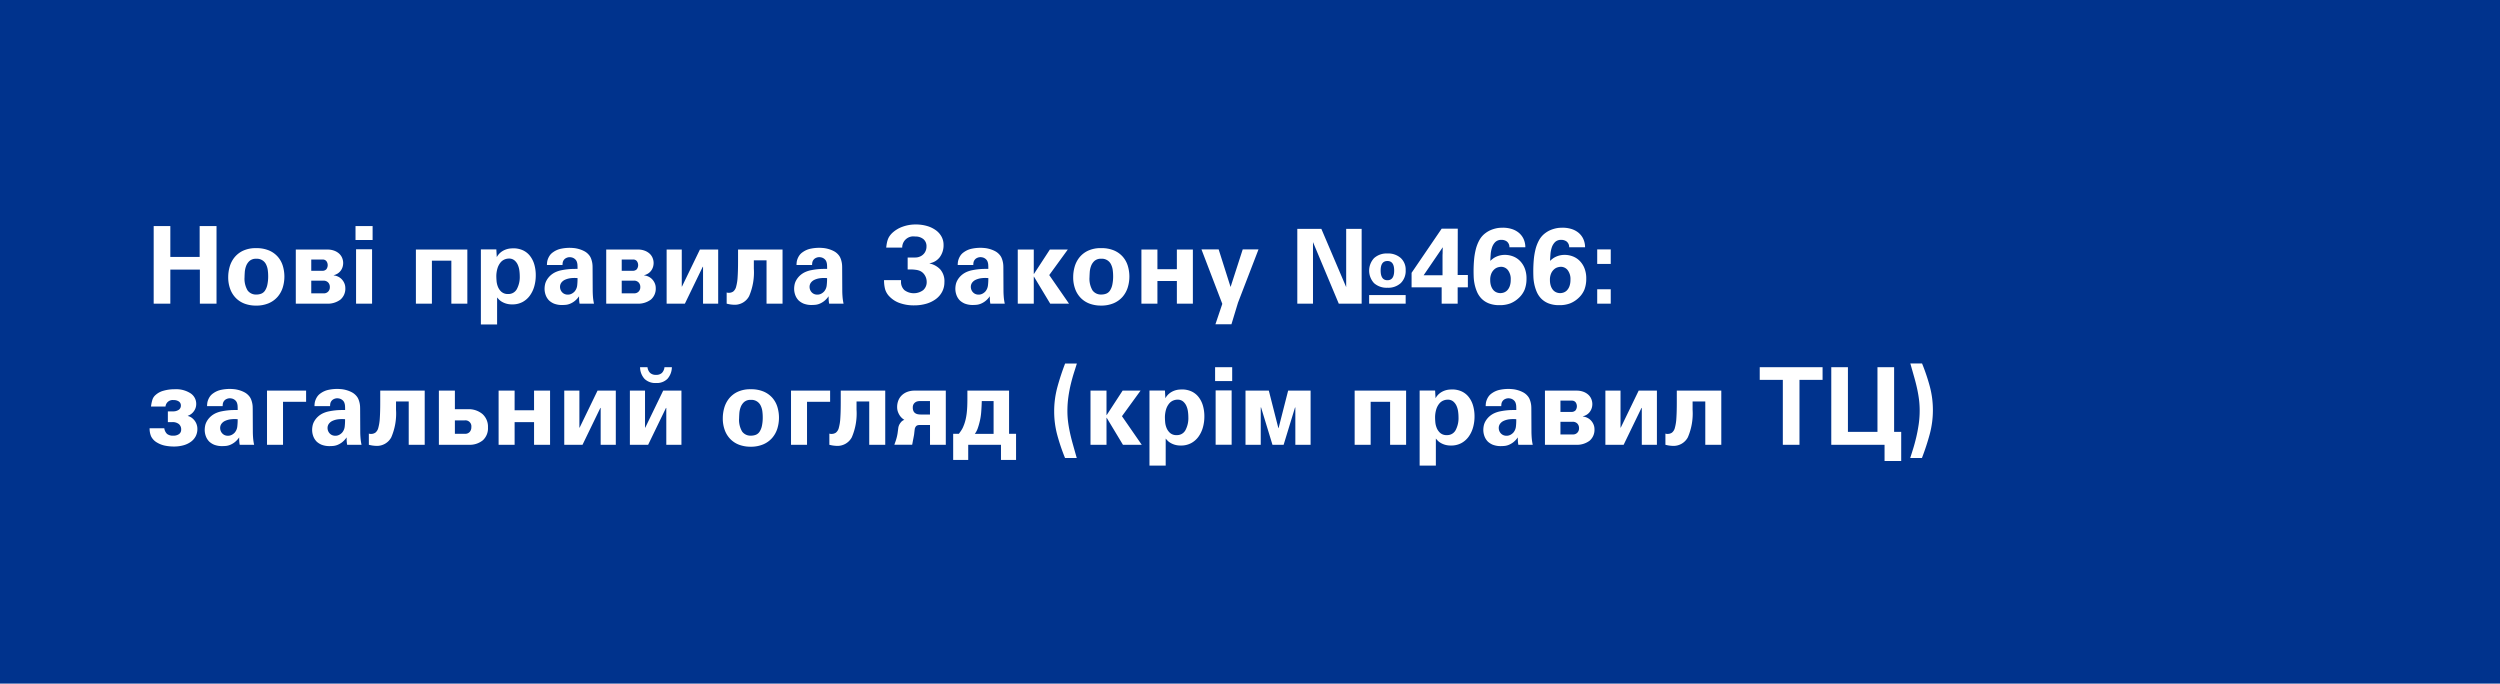 <svg id="Вебинар_-1" data-name="Вебинар -1" xmlns="http://www.w3.org/2000/svg" width="512" height="140" viewBox="0 0 512 140">
  <defs>
    <style>
      .cls-1 {
        fill: #00338d;
      }

      .cls-2 {
        fill: #fff;
        fill-rule: evenodd;
      }
    </style>
  </defs>
  <rect class="cls-1" x="-9" y="-9" width="527" height="155"/>
  <path id="Нові_правила_Закону_466:_загальний_огляд_крім_правил_ТЦ_" data-name="Нові правила Закону №466:  загальний огляд (крім правил ТЦ)" class="cls-2" d="M31.474,62.187h3.41V55.213h6.05v6.974h3.41V46.3H40.89v6.314H34.884V46.3h-3.41V62.187Zm15.708-2.9a5.138,5.138,0,0,0,1.21,1.837,4.938,4.938,0,0,0,1.8,1.1,6.661,6.661,0,0,0,2.222.363,6.473,6.473,0,0,0,2.618-.484,5.05,5.05,0,0,0,1.815-1.309,5.328,5.328,0,0,0,1.056-1.9,7.6,7.6,0,0,0,.011-4.466,5.089,5.089,0,0,0-1.034-1.859,4.985,4.985,0,0,0-1.793-1.276,6.521,6.521,0,0,0-2.607-.473,6.124,6.124,0,0,0-2.75.55,4.987,4.987,0,0,0-1.76,1.408,5.45,5.45,0,0,0-.946,1.9,7.766,7.766,0,0,0-.286,2.057A6.833,6.833,0,0,0,47.182,59.283Zm2.948-3.542a4.525,4.525,0,0,1,.264-1.243,2.675,2.675,0,0,1,.7-1.056,1.959,1.959,0,0,1,1.386-.451,2.065,2.065,0,0,1,2.035,1.21,3.7,3.7,0,0,1,.33,1.144,9.449,9.449,0,0,1,.077,1.166,8.077,8.077,0,0,1-.176,1.837,3.454,3.454,0,0,1-.484,1.177,1.655,1.655,0,0,1-.759.616,2.667,2.667,0,0,1-.979.176A2.112,2.112,0,0,1,50.7,59.47a4.687,4.687,0,0,1-.616-2.717Q50.086,56.38,50.13,55.741Zm18.216,0.616a2.694,2.694,0,0,0,.869-0.385,2.372,2.372,0,0,0,.605-0.6,2.524,2.524,0,0,0,.352-0.737,2.834,2.834,0,0,0,.11-0.781,2.689,2.689,0,0,0-.209-1.034,2.462,2.462,0,0,0-.616-0.88,3.128,3.128,0,0,0-1.012-.605,3.9,3.9,0,0,0-1.4-.231H60.58V62.187h6.292a4.32,4.32,0,0,0,2.86-.836,2.937,2.937,0,0,0,.99-2.376,2.424,2.424,0,0,0-.187-0.935,2.772,2.772,0,0,0-.506-0.8,2.615,2.615,0,0,0-1.683-.836V56.357Zm-4.6-.9v-2.31H66.08a0.95,0.95,0,0,1,.759.319,1.4,1.4,0,0,1-.011,1.683,1.115,1.115,0,0,1-.858.308H63.748Zm0,4.62v-2.6h2.486a1.286,1.286,0,0,1,.968.363,1.317,1.317,0,0,1,.352.957,1.25,1.25,0,0,1-.352.924,1.194,1.194,0,0,1-.88.352H63.748Zm9.064-10.934h3.5V46.3h-3.5v2.838Zm0.11,13.046H76.2V51.055H72.922V62.187Zm22.792,0V51.1H85.176V62.187h3.278v-8.8h3.982v8.8h3.278Zm2.772-11.11V66.455h3.322V60.911q0.109,0.132.329,0.374a2.879,2.879,0,0,0,.582.473,3.966,3.966,0,0,0,.9.407,4.152,4.152,0,0,0,1.284.176,4.38,4.38,0,0,0,2.106-.484,4.447,4.447,0,0,0,1.5-1.309,5.979,5.979,0,0,0,.91-1.892,8.1,8.1,0,0,0,.307-2.255,7.732,7.732,0,0,0-.318-2.3,5.148,5.148,0,0,0-.91-1.749,3.925,3.925,0,0,0-1.448-1.111,4.661,4.661,0,0,0-1.931-.385c-0.131,0-.333.011-0.6,0.033a3.851,3.851,0,0,0-.9.2,3.613,3.613,0,0,0-1,.539,3.263,3.263,0,0,0-.878,1.034l-0.088-1.584H98.486Zm4.2,8.679a2.811,2.811,0,0,1-.715-1.045,4.1,4.1,0,0,1-.275-1.166q-0.043-.572-0.044-0.814a5.72,5.72,0,0,1,.253-1.848,3.5,3.5,0,0,1,.627-1.155,2.136,2.136,0,0,1,.825-0.605,2.341,2.341,0,0,1,.847-0.176,1.739,1.739,0,0,1,1.166.374,2.524,2.524,0,0,1,.682.924,4.135,4.135,0,0,1,.319,1.177,9.1,9.1,0,0,1,.077,1.111,5.224,5.224,0,0,1-.594,2.662,1.936,1.936,0,0,1-1.782,1.012A1.959,1.959,0,0,1,102.687,59.756Zm18.964,2.431a10.509,10.509,0,0,1-.209-1.408q-0.054-.7-0.055-1.408l-0.022-4.466c0-.132,0-0.3-0.011-0.517a4.281,4.281,0,0,0-.088-0.7,4.639,4.639,0,0,0-.231-0.781,2.447,2.447,0,0,0-.44-0.726,3.14,3.14,0,0,0-.957-0.759,5.888,5.888,0,0,0-1.089-.429,5.786,5.786,0,0,0-1.056-.2q-0.505-.044-0.858-0.044a8.884,8.884,0,0,0-1.694.176,4.26,4.26,0,0,0-1.672.726,2.6,2.6,0,0,0-.682.671,3.435,3.435,0,0,0-.374.726,2.873,2.873,0,0,0-.165.682,5.384,5.384,0,0,0-.033.539h3.19a3.529,3.529,0,0,1,.033-0.451,1.3,1.3,0,0,1,.759-1,1.6,1.6,0,0,1,.682-0.154,2.2,2.2,0,0,1,.319.033,1.523,1.523,0,0,1,.418.132,1.579,1.579,0,0,1,.407.286,1.26,1.26,0,0,1,.308.473,2.268,2.268,0,0,1,.132.616q0.023,0.308.022,0.858-0.4,0-.946.011t-1.144.077q-0.594.066-1.2,0.187a5.509,5.509,0,0,0-1.111.341,4.19,4.19,0,0,0-1.232.814,4.035,4.035,0,0,0-.715.935,3.094,3.094,0,0,0-.33.924,4.77,4.77,0,0,0-.077.781,3.786,3.786,0,0,0,.231,1.3,3.1,3.1,0,0,0,.737,1.144,3.64,3.64,0,0,0,.946.594,4.52,4.52,0,0,0,1.826.286q0.221,0,.605-0.033a3.116,3.116,0,0,0,.825-0.2,3.953,3.953,0,0,0,.935-0.528,4.33,4.33,0,0,0,.957-1.023q0,0.242.011,0.627a6.538,6.538,0,0,0,.1.891h2.948ZM118.2,58.524a2.279,2.279,0,0,1-.528,1.177,2.176,2.176,0,0,1-.594.451,1.656,1.656,0,0,1-.792.187,1.578,1.578,0,0,1-.693-0.143,1.5,1.5,0,0,1-.5-0.374,1.61,1.61,0,0,1-.3-0.506,1.644,1.644,0,0,1-.1-0.561,1.451,1.451,0,0,1,.264-0.858,1.888,1.888,0,0,1,.748-0.6,3.824,3.824,0,0,1,1.133-.319,6.665,6.665,0,0,1,1.441-.022A11.889,11.889,0,0,1,118.2,58.524Zm13.728-2.167a2.687,2.687,0,0,0,.869-0.385,2.362,2.362,0,0,0,.6-0.6,2.489,2.489,0,0,0,.352-0.737,2.8,2.8,0,0,0,.11-0.781,2.674,2.674,0,0,0-.209-1.034,2.445,2.445,0,0,0-.616-0.88,3.113,3.113,0,0,0-1.012-.605,3.9,3.9,0,0,0-1.4-.231h-6.468V62.187h6.292a4.319,4.319,0,0,0,2.86-.836,2.937,2.937,0,0,0,.99-2.376,2.413,2.413,0,0,0-.187-0.935,2.742,2.742,0,0,0-.506-0.8,2.544,2.544,0,0,0-.759-0.572,2.572,2.572,0,0,0-.924-0.264V56.357Zm-4.6-.9v-2.31h2.332a0.949,0.949,0,0,1,.759.319,1.4,1.4,0,0,1-.011,1.683,1.113,1.113,0,0,1-.858.308h-2.222Zm0,4.62v-2.6h2.486a1.284,1.284,0,0,1,.968.363,1.315,1.315,0,0,1,.352.957,1.248,1.248,0,0,1-.352.924,1.192,1.192,0,0,1-.88.352h-2.574Zm19.756,2.112V51.1h-3.74l-3.674,7.59h-0.044V51.1h-3.1V62.187h3.74l3.652-7.546h0.066v7.546h3.1ZM160.261,51.1h-9.108v2.42q0,1.98-.088,3.234a9.165,9.165,0,0,1-.308,1.969,1.812,1.812,0,0,1-.594.979,1.561,1.561,0,0,1-.924.264,1.084,1.084,0,0,1-.418-0.066v2.288l0.088,0.022a6.433,6.433,0,0,0,1.364.2,3.318,3.318,0,0,0,3.146-1.76,12.339,12.339,0,0,0,.968-5.654V53.321h2.6v8.866h3.278V51.1Zm12.5,11.088a10.2,10.2,0,0,1-.209-1.408q-0.055-.7-0.055-1.408l-0.022-4.466c0-.132,0-0.3-0.011-0.517a4.508,4.508,0,0,0-.088-0.7,4.832,4.832,0,0,0-.231-0.781,2.489,2.489,0,0,0-.44-0.726,3.164,3.164,0,0,0-.957-0.759,5.943,5.943,0,0,0-1.089-.429,5.818,5.818,0,0,0-1.056-.2q-0.507-.044-0.858-0.044a8.876,8.876,0,0,0-1.694.176,4.247,4.247,0,0,0-1.672.726,2.573,2.573,0,0,0-.682.671,3.389,3.389,0,0,0-.374.726,2.873,2.873,0,0,0-.165.682,5.384,5.384,0,0,0-.033.539h3.19a3.529,3.529,0,0,1,.033-0.451,1.3,1.3,0,0,1,.759-1,1.6,1.6,0,0,1,.682-0.154,2.231,2.231,0,0,1,.319.033,1.544,1.544,0,0,1,.418.132,1.6,1.6,0,0,1,.407.286,1.272,1.272,0,0,1,.308.473,2.345,2.345,0,0,1,.132.616c0.014,0.206.022,0.492,0.022,0.858-0.264,0-.58,0-0.946.011s-0.748.033-1.144,0.077-0.8.107-1.2,0.187a5.47,5.47,0,0,0-1.111.341,4.176,4.176,0,0,0-1.232.814,4.007,4.007,0,0,0-.715.935,3.04,3.04,0,0,0-.33.924,4.662,4.662,0,0,0-.077.781,3.786,3.786,0,0,0,.231,1.3,3.086,3.086,0,0,0,.737,1.144,3.623,3.623,0,0,0,.946.594,4.513,4.513,0,0,0,1.826.286q0.219,0,.6-0.033a3.135,3.135,0,0,0,.825-0.2,3.973,3.973,0,0,0,.935-0.528,4.33,4.33,0,0,0,.957-1.023c0,0.161,0,.37.011,0.627a6.235,6.235,0,0,0,.1.891h2.948ZM169.3,58.524a2.3,2.3,0,0,1-.528,1.177,2.207,2.207,0,0,1-.594.451,1.662,1.662,0,0,1-.792.187A1.578,1.578,0,0,1,166.7,60.2a1.5,1.5,0,0,1-.5-0.374,1.61,1.61,0,0,1-.3-0.506,1.644,1.644,0,0,1-.1-0.561,1.451,1.451,0,0,1,.264-0.858,1.881,1.881,0,0,1,.748-0.6,3.807,3.807,0,0,1,1.133-.319,6.663,6.663,0,0,1,1.441-.022A12.062,12.062,0,0,1,169.3,58.524Zm16.588-5.775v2.442h0.924a6.436,6.436,0,0,1,.726.066,3.153,3.153,0,0,1,.814.2,2.206,2.206,0,0,1,1.034.891,2.525,2.525,0,0,1,.4,1.375,2.161,2.161,0,0,1-.715,1.694,3.223,3.223,0,0,1-3.85,0,2.273,2.273,0,0,1-.693-1.76V57.369h-3.476a7.176,7.176,0,0,0,.22,1.87,3.594,3.594,0,0,0,.99,1.584,5.28,5.28,0,0,0,2.068,1.265,8.546,8.546,0,0,0,2.86.451,8.841,8.841,0,0,0,2.53-.341,6.1,6.1,0,0,0,1.969-.968,4.4,4.4,0,0,0,1.276-1.507,4.19,4.19,0,0,0,.451-1.936,3.657,3.657,0,0,0-.858-2.618,4.267,4.267,0,0,0-2.178-1.21V53.915a3.267,3.267,0,0,0,2.09-1.254,4.059,4.059,0,0,0,.77-2.53,3.457,3.457,0,0,0-.418-1.672,3.956,3.956,0,0,0-1.177-1.32,5.894,5.894,0,0,0-1.8-.858,8.116,8.116,0,0,0-2.3-.308,7.767,7.767,0,0,0-2.706.462,6.127,6.127,0,0,0-2.134,1.3,4.349,4.349,0,0,0-.506.594,3.106,3.106,0,0,0-.33.616,4.474,4.474,0,0,0-.22.748q-0.088.418-.154,1.012h3.278a2.273,2.273,0,0,1,2.64-2.266,2.53,2.53,0,0,1,1.705.539,1.855,1.855,0,0,1,.627,1.485,2.248,2.248,0,0,1-.4,1.331,2.172,2.172,0,0,1-1.078.8,2.069,2.069,0,0,1-.6.132q-0.319.022-.693,0.022h-1.078Zm19.888,9.438a10.2,10.2,0,0,1-.209-1.408q-0.055-.7-0.055-1.408l-0.022-4.466c0-.132,0-0.3-0.011-0.517a4.508,4.508,0,0,0-.088-0.7,4.832,4.832,0,0,0-.231-0.781,2.489,2.489,0,0,0-.44-0.726,3.164,3.164,0,0,0-.957-0.759,5.943,5.943,0,0,0-1.089-.429,5.818,5.818,0,0,0-1.056-.2q-0.507-.044-0.858-0.044a8.876,8.876,0,0,0-1.694.176,4.247,4.247,0,0,0-1.672.726,2.573,2.573,0,0,0-.682.671,3.389,3.389,0,0,0-.374.726,2.873,2.873,0,0,0-.165.682,5.384,5.384,0,0,0-.033.539h3.19a3.529,3.529,0,0,1,.033-0.451,1.3,1.3,0,0,1,.759-1,1.6,1.6,0,0,1,.682-0.154,2.231,2.231,0,0,1,.319.033,1.544,1.544,0,0,1,.418.132,1.6,1.6,0,0,1,.407.286,1.272,1.272,0,0,1,.308.473,2.345,2.345,0,0,1,.132.616c0.014,0.206.022,0.492,0.022,0.858-0.264,0-.58,0-0.946.011s-0.748.033-1.144,0.077-0.8.107-1.2,0.187a5.47,5.47,0,0,0-1.111.341,4.176,4.176,0,0,0-1.232.814,4.007,4.007,0,0,0-.715.935,3.04,3.04,0,0,0-.33.924,4.662,4.662,0,0,0-.077.781,3.786,3.786,0,0,0,.231,1.3,3.086,3.086,0,0,0,.737,1.144,3.623,3.623,0,0,0,.946.594,4.513,4.513,0,0,0,1.826.286q0.219,0,.6-0.033a3.135,3.135,0,0,0,.825-0.2,3.973,3.973,0,0,0,.935-0.528,4.33,4.33,0,0,0,.957-1.023c0,0.161,0,.37.011,0.627a6.235,6.235,0,0,0,.1.891h2.948Zm-3.454-3.663A2.3,2.3,0,0,1,201.8,59.7a2.207,2.207,0,0,1-.594.451,1.662,1.662,0,0,1-.792.187,1.578,1.578,0,0,1-.693-0.143,1.5,1.5,0,0,1-.495-0.374,1.61,1.61,0,0,1-.3-0.506,1.644,1.644,0,0,1-.1-0.561,1.451,1.451,0,0,1,.264-0.858,1.881,1.881,0,0,1,.748-0.6,3.807,3.807,0,0,1,1.133-.319,6.663,6.663,0,0,1,1.441-.022A12.062,12.062,0,0,1,202.325,58.524Zm9.394-7.425h-3.278V62.187h3.278V56.665h0.044l3.322,5.522h3.85l-4.048-5.852,3.806-5.236h-3.674l-3.256,4.994h-0.044V51.1Zm8.514,8.184a5.13,5.13,0,0,0,1.21,1.837,4.933,4.933,0,0,0,1.8,1.1,6.66,6.66,0,0,0,2.222.363,6.474,6.474,0,0,0,2.618-.484A5.053,5.053,0,0,0,229.9,60.79a5.34,5.34,0,0,0,1.056-1.9,7.6,7.6,0,0,0,.011-4.466,5.092,5.092,0,0,0-1.034-1.859,4.988,4.988,0,0,0-1.793-1.276,6.521,6.521,0,0,0-2.607-.473,6.123,6.123,0,0,0-2.75.55,4.983,4.983,0,0,0-1.76,1.408,5.443,5.443,0,0,0-.946,1.9,7.757,7.757,0,0,0-.286,2.057A6.825,6.825,0,0,0,220.233,59.283Zm2.948-3.542a4.51,4.51,0,0,1,.264-1.243,2.669,2.669,0,0,1,.7-1.056,1.957,1.957,0,0,1,1.386-.451,2.065,2.065,0,0,1,2.035,1.21,3.724,3.724,0,0,1,.33,1.144,9.489,9.489,0,0,1,.077,1.166,8.089,8.089,0,0,1-.176,1.837,3.466,3.466,0,0,1-.484,1.177,1.659,1.659,0,0,1-.759.616,2.668,2.668,0,0,1-.979.176,2.112,2.112,0,0,1-1.826-.847,4.686,4.686,0,0,1-.616-2.717C223.137,56.5,223.151,56.167,223.181,55.741ZM244.3,62.187V51.1h-3.278v4.026H237.04V51.1h-3.278V62.187h3.278V57.545h3.982v4.642H244.3Zm1.76-11.11,4.268,11.154-1.408,4.18H252.2l1.342-4.422,4.2-10.912h-3.234l-2.486,7.7-2.442-7.7h-3.52Zm40.81,1.76a3.889,3.889,0,0,0-2.728-.924,3.836,3.836,0,0,0-2.728.946,3.765,3.765,0,0,0,0,5.137,3.862,3.862,0,0,0,2.728.935,3.8,3.8,0,0,0,2.739-.957,3.462,3.462,0,0,0,1-2.629A3.227,3.227,0,0,0,286.87,52.837Zm1.012,7.59H280.4v1.76h7.48v-1.76Zm-3.74-6.974q1.386,0,1.386,1.958,0,1.98-1.386,1.98t-1.386-2q0-1.936,1.386-1.936h0Zm-18.458,8.734H268.9V49.581l5.28,12.606h4.686V46.875h-3.168V58.8l-5.082-11.924h-4.928V62.187Zm29.568-3.344v3.344h3.278V58.843h2.09v-2.53h-2.09l0.022-9.482h-3.3l-6.16,9.042v2.97h6.16Zm0.222-8.206c0,0.1,0,.239-0.011.407s-0.011.341-.011,0.517,0,0.337-.011.484-0.011.242-.011,0.286v4.048h-3.872Zm16.916,0a4.07,4.07,0,0,0-.418-1.815,3.661,3.661,0,0,0-1.034-1.243,4.332,4.332,0,0,0-1.452-.715,6.1,6.1,0,0,0-1.672-.231q-0.242,0-.627.022a5.372,5.372,0,0,0-.869.132,6.255,6.255,0,0,0-1.012.33,4.939,4.939,0,0,0-1.034.594A4.428,4.428,0,0,0,303,49.141a7.7,7.7,0,0,0-.748,1.892,13.5,13.5,0,0,0-.363,2.189q-0.1,1.155-.1,2.3,0,0.462.022,1.155a8.914,8.914,0,0,0,.176,1.463,8.511,8.511,0,0,0,.473,1.551,4.615,4.615,0,0,0,.9,1.408,4.273,4.273,0,0,0,1.5,1.012,5.755,5.755,0,0,0,2.233.385,6.061,6.061,0,0,0,2.233-.363A5.479,5.479,0,0,0,311,61.065a4.8,4.8,0,0,0,1.254-1.771,6.121,6.121,0,0,0,.374-2.233,5.55,5.55,0,0,0-.385-2.167,4.521,4.521,0,0,0-1.012-1.518,3.97,3.97,0,0,0-1.419-.891,4.641,4.641,0,0,0-1.584-.286,4.319,4.319,0,0,0-1.067.121,4.261,4.261,0,0,0-.847.308,3.7,3.7,0,0,0-.638.4,5.38,5.38,0,0,0-.462.407q0.022-.594.077-1.342a5.777,5.777,0,0,1,.275-1.408,2.792,2.792,0,0,1,.671-1.111,1.743,1.743,0,0,1,1.287-.451,1.814,1.814,0,0,1,1.089.341,1.456,1.456,0,0,1,.517,1.177h3.256Zm-5.885,9.24a1.729,1.729,0,0,1-.671-0.484,2.517,2.517,0,0,1-.462-0.836,3.7,3.7,0,0,1-.176-1.21,3.138,3.138,0,0,1,.275-1.419,2.439,2.439,0,0,1,.638-0.825,1.906,1.906,0,0,1,.737-0.374,2.724,2.724,0,0,1,.572-0.088,1.77,1.77,0,0,1,1.408.682,2.972,2.972,0,0,1,.572,1.958,3.792,3.792,0,0,1-.2,1.32,2.434,2.434,0,0,1-.506.847,1.759,1.759,0,0,1-.682.451,2.173,2.173,0,0,1-.726.132A2.085,2.085,0,0,1,306.505,59.877Zm18.117-9.24a4.07,4.07,0,0,0-.418-1.815,3.661,3.661,0,0,0-1.034-1.243,4.332,4.332,0,0,0-1.452-.715,6.1,6.1,0,0,0-1.672-.231q-0.242,0-.627.022a5.372,5.372,0,0,0-.869.132,6.255,6.255,0,0,0-1.012.33,4.939,4.939,0,0,0-1.034.594,4.428,4.428,0,0,0-1.276,1.43,7.7,7.7,0,0,0-.748,1.892,13.5,13.5,0,0,0-.363,2.189q-0.1,1.155-.1,2.3,0,0.462.022,1.155a8.914,8.914,0,0,0,.176,1.463,8.511,8.511,0,0,0,.473,1.551,4.615,4.615,0,0,0,.9,1.408,4.273,4.273,0,0,0,1.5,1.012,5.755,5.755,0,0,0,2.233.385,6.061,6.061,0,0,0,2.233-.363,5.479,5.479,0,0,0,1.683-1.067,4.8,4.8,0,0,0,1.254-1.771,6.121,6.121,0,0,0,.374-2.233,5.55,5.55,0,0,0-.385-2.167,4.521,4.521,0,0,0-1.012-1.518,3.97,3.97,0,0,0-1.419-.891,4.641,4.641,0,0,0-1.584-.286,4.319,4.319,0,0,0-1.067.121,4.261,4.261,0,0,0-.847.308,3.7,3.7,0,0,0-.638.4,5.38,5.38,0,0,0-.462.407q0.022-.594.077-1.342a5.777,5.777,0,0,1,.275-1.408,2.792,2.792,0,0,1,.671-1.111,1.743,1.743,0,0,1,1.287-.451,1.814,1.814,0,0,1,1.089.341,1.456,1.456,0,0,1,.517,1.177h3.256Zm-5.885,9.24a1.729,1.729,0,0,1-.671-0.484,2.517,2.517,0,0,1-.462-0.836,3.7,3.7,0,0,1-.176-1.21,3.138,3.138,0,0,1,.275-1.419,2.439,2.439,0,0,1,.638-0.825,1.906,1.906,0,0,1,.737-0.374,2.724,2.724,0,0,1,.572-0.088,1.77,1.77,0,0,1,1.408.682,2.972,2.972,0,0,1,.572,1.958,3.792,3.792,0,0,1-.2,1.32,2.434,2.434,0,0,1-.506.847,1.759,1.759,0,0,1-.682.451,2.173,2.173,0,0,1-.726.132A2.085,2.085,0,0,1,318.737,59.877Zm8.371,2.31h2.772V59.239h-2.772v2.948Zm0-8.14h2.772v-2.97h-2.772v2.97ZM38.47,85.15a2.519,2.519,0,0,0,1.254-.957,2.493,2.493,0,0,0,.462-1.441,2.571,2.571,0,0,0-1.177-2.211,5.4,5.4,0,0,0-3.157-.825,8.339,8.339,0,0,0-2.376.308,3.917,3.917,0,0,0-1.628.88,2.161,2.161,0,0,0-.616.9,8.035,8.035,0,0,0-.308,1.452h2.97a1.472,1.472,0,0,1,1.65-1.32,1.8,1.8,0,0,1,1.1.3,0.973,0.973,0,0,1,.4.825,1.017,1.017,0,0,1-.44.869,2.026,2.026,0,0,1-1.21.319H34.378v2.2H35.3a2.016,2.016,0,0,1,1.331.4,1.382,1.382,0,0,1,.473,1.122,1.1,1.1,0,0,1-.429.924,1.927,1.927,0,0,1-1.2.33,1.907,1.907,0,0,1-1.254-.352,1.943,1.943,0,0,1-.572-1.166H30.638a4.066,4.066,0,0,0,.308,1.661,3.024,3.024,0,0,0,1.21,1.265,5.149,5.149,0,0,0,1.65.638,9.185,9.185,0,0,0,1.8.176,7.207,7.207,0,0,0,1.969-.253,4.689,4.689,0,0,0,1.529-.726,3.276,3.276,0,0,0,.979-1.133,3.213,3.213,0,0,0,.341-1.5,2.786,2.786,0,0,0-.583-1.716,2.844,2.844,0,0,0-.627-0.594,2.132,2.132,0,0,0-.748-0.33V85.15Zm13.574,5.94a10.288,10.288,0,0,1-.209-1.408q-0.055-.7-0.055-1.408l-0.022-4.466q0-.2-0.011-0.517a4.438,4.438,0,0,0-.088-0.7,4.753,4.753,0,0,0-.231-0.781,2.476,2.476,0,0,0-.44-0.726,3.16,3.16,0,0,0-.957-0.759,5.921,5.921,0,0,0-1.089-.429,5.811,5.811,0,0,0-1.056-.2q-0.506-.044-0.858-0.044a8.878,8.878,0,0,0-1.694.176,4.251,4.251,0,0,0-1.672.726,2.582,2.582,0,0,0-.682.671,3.407,3.407,0,0,0-.374.726,2.873,2.873,0,0,0-.165.682,5.384,5.384,0,0,0-.033.539H45.6a3.529,3.529,0,0,1,.033-0.451,1.3,1.3,0,0,1,.759-1,1.6,1.6,0,0,1,.682-0.154,2.223,2.223,0,0,1,.319.033,1.538,1.538,0,0,1,.418.132,1.593,1.593,0,0,1,.407.286,1.267,1.267,0,0,1,.308.473,2.329,2.329,0,0,1,.132.616q0.022,0.308.022,0.858-0.4,0-.946.011t-1.144.077q-0.594.066-1.2,0.187a5.482,5.482,0,0,0-1.111.341,4.182,4.182,0,0,0-1.232.814,4.018,4.018,0,0,0-.715.935,3.051,3.051,0,0,0-.33.924,4.7,4.7,0,0,0-.077.781,3.786,3.786,0,0,0,.231,1.3,3.091,3.091,0,0,0,.737,1.144,3.626,3.626,0,0,0,.946.594,4.515,4.515,0,0,0,1.826.286q0.22,0,.6-0.033a3.127,3.127,0,0,0,.825-0.2,3.969,3.969,0,0,0,.935-0.528,4.33,4.33,0,0,0,.957-1.023q0,0.242.011,0.627a6.293,6.293,0,0,0,.1.891h2.948ZM48.59,87.427a2.292,2.292,0,0,1-.528,1.177,2.195,2.195,0,0,1-.594.451,1.661,1.661,0,0,1-.792.187,1.578,1.578,0,0,1-.693-0.143,1.5,1.5,0,0,1-.495-0.374,1.61,1.61,0,0,1-.3-0.506,1.644,1.644,0,0,1-.1-0.561,1.451,1.451,0,0,1,.264-0.858,1.883,1.883,0,0,1,.748-0.605,3.812,3.812,0,0,1,1.133-.319,6.664,6.664,0,0,1,1.441-.022A11.992,11.992,0,0,1,48.59,87.427Zm14.1-5.137V80H54.684V91.09h3.278v-8.8h4.73Zm11.352,8.8a10.319,10.319,0,0,1-.209-1.408q-0.055-.7-0.055-1.408l-0.022-4.466q0-.2-0.011-0.517a4.414,4.414,0,0,0-.088-0.7,4.734,4.734,0,0,0-.231-0.781,2.472,2.472,0,0,0-.44-0.726,3.157,3.157,0,0,0-.957-0.759,5.915,5.915,0,0,0-1.089-.429,5.808,5.808,0,0,0-1.056-.2q-0.506-.044-0.858-0.044a8.879,8.879,0,0,0-1.694.176,4.252,4.252,0,0,0-1.672.726,2.585,2.585,0,0,0-.682.671,3.412,3.412,0,0,0-.374.726,2.873,2.873,0,0,0-.165.682,5.384,5.384,0,0,0-.033.539H67.6a3.529,3.529,0,0,1,.033-0.451,1.3,1.3,0,0,1,.759-1,1.6,1.6,0,0,1,.682-0.154,2.22,2.22,0,0,1,.319.033,1.536,1.536,0,0,1,.418.132,1.591,1.591,0,0,1,.407.286,1.266,1.266,0,0,1,.308.473,2.322,2.322,0,0,1,.132.616q0.022,0.308.022,0.858-0.4,0-.946.011t-1.144.077q-0.594.066-1.2,0.187a5.486,5.486,0,0,0-1.111.341,4.183,4.183,0,0,0-1.232.814,4.021,4.021,0,0,0-.715.935,3.056,3.056,0,0,0-.33.924,4.715,4.715,0,0,0-.077.781,3.786,3.786,0,0,0,.231,1.3,3.092,3.092,0,0,0,.737,1.144,3.628,3.628,0,0,0,.946.594,4.516,4.516,0,0,0,1.826.286q0.22,0,.605-0.033a3.125,3.125,0,0,0,.825-0.2,3.967,3.967,0,0,0,.935-0.528,4.33,4.33,0,0,0,.957-1.023q0,0.242.011,0.627a6.323,6.323,0,0,0,.1.891h2.948ZM70.59,87.427a2.291,2.291,0,0,1-.528,1.177,2.192,2.192,0,0,1-.594.451,1.66,1.66,0,0,1-.792.187,1.578,1.578,0,0,1-.693-0.143,1.5,1.5,0,0,1-.5-0.374,1.61,1.61,0,0,1-.3-0.506,1.644,1.644,0,0,1-.1-0.561,1.451,1.451,0,0,1,.264-0.858,1.883,1.883,0,0,1,.748-0.605,3.814,3.814,0,0,1,1.133-.319,6.664,6.664,0,0,1,1.441-.022A11.975,11.975,0,0,1,70.59,87.427ZM86.98,80H77.872v2.42q0,1.98-.088,3.234a9.184,9.184,0,0,1-.308,1.969,1.81,1.81,0,0,1-.594.979,1.563,1.563,0,0,1-.924.264A1.083,1.083,0,0,1,75.54,88.8V91.09l0.088,0.022a6.429,6.429,0,0,0,1.364.2,3.319,3.319,0,0,0,3.146-1.76,12.336,12.336,0,0,0,.968-5.654V82.224h2.6V91.09H86.98V80Zm11.843,4.807a4.376,4.376,0,0,0-3.035-1H93.161V80H89.883V91.09h6.094a4.253,4.253,0,0,0,2.915-.924,3.339,3.339,0,0,0,1.045-2.64A3.468,3.468,0,0,0,98.823,84.809Zm-2.639,3.663a1.213,1.213,0,0,1-.941.374H93.161V86.1h1.971a1.22,1.22,0,0,1,1.4,1.364A1.438,1.438,0,0,1,96.184,88.472Zm16.469,2.618V80h-3.278v4.026h-3.982V80h-3.278V91.09h3.278V86.448h3.982V91.09h3.278Zm13.464,0V80h-3.74l-3.674,7.59h-0.044V80h-3.1V91.09h3.74l3.652-7.546h0.066V91.09h3.1Zm9.966-15.884a1.967,1.967,0,0,1-.517,1.166,1.654,1.654,0,0,1-1.2.4,1.7,1.7,0,0,1-1.232-.407,1.95,1.95,0,0,1-.528-1.155h-1.518A3.584,3.584,0,0,0,132,77.593a3.151,3.151,0,0,0,2.365.847,3.062,3.062,0,0,0,2.332-.858,3.64,3.64,0,0,0,.9-2.376h-1.518Zm3.476,15.884V80h-3.74l-3.674,7.59H132.1V80H129V91.09h3.74l3.652-7.546h0.066V91.09h3.1Zm8.91-2.9a5.13,5.13,0,0,0,1.21,1.837,4.933,4.933,0,0,0,1.8,1.1,6.66,6.66,0,0,0,2.222.363A6.474,6.474,0,0,0,156.323,91a5.053,5.053,0,0,0,1.815-1.309,5.34,5.34,0,0,0,1.056-1.9,7.6,7.6,0,0,0,.011-4.466,5.092,5.092,0,0,0-1.034-1.859,4.988,4.988,0,0,0-1.793-1.276,6.521,6.521,0,0,0-2.607-.473,6.123,6.123,0,0,0-2.75.55,4.983,4.983,0,0,0-1.76,1.408,5.443,5.443,0,0,0-.946,1.9,7.757,7.757,0,0,0-.286,2.057A6.825,6.825,0,0,0,148.469,88.186Zm2.948-3.542a4.51,4.51,0,0,1,.264-1.243,2.669,2.669,0,0,1,.7-1.056,1.957,1.957,0,0,1,1.386-.451,2.065,2.065,0,0,1,2.035,1.21,3.724,3.724,0,0,1,.33,1.144,9.489,9.489,0,0,1,.077,1.166,8.089,8.089,0,0,1-.176,1.837,3.466,3.466,0,0,1-.484,1.177,1.659,1.659,0,0,1-.759.616,2.668,2.668,0,0,1-.979.176,2.112,2.112,0,0,1-1.826-.847,4.686,4.686,0,0,1-.616-2.717C151.373,85.407,151.387,85.069,151.417,84.644Zm18.59-2.354V80H162V91.09h3.278v-8.8h4.73ZM181.293,80h-9.108v2.42q0,1.98-.088,3.234a9.228,9.228,0,0,1-.308,1.969,1.812,1.812,0,0,1-.594.979,1.565,1.565,0,0,1-.924.264,1.081,1.081,0,0,1-.418-0.066V91.09l0.088,0.022a6.425,6.425,0,0,0,1.364.2,3.319,3.319,0,0,0,3.146-1.76,12.339,12.339,0,0,0,.968-5.654V82.224h2.6V91.09h3.278V80ZM193.7,91.09V80h-6.4a4.207,4.207,0,0,0-1.419.231,3.329,3.329,0,0,0-1.133.671A3,3,0,0,0,184,81.971a3.626,3.626,0,0,0-.264,1.419,2.764,2.764,0,0,0,.154.935,3.531,3.531,0,0,0,.374.759,2.954,2.954,0,0,0,.946.9,1.567,1.567,0,0,0-.77.583,2.2,2.2,0,0,0-.462,1.023q-0.066.506-.154,1.155a9.3,9.3,0,0,1-.4,1.595l-0.264.748h3.652q0.045-.22.1-0.528t0.121-.638c0.044-.22.085-0.429,0.121-0.627s0.063-.363.077-0.5q0.045-.44.1-0.847a1.179,1.179,0,0,1,.275-0.649,0.664,0.664,0,0,1,.352-0.209,1.822,1.822,0,0,1,.44-0.055h2.068V91.09H193.7Zm-3.234-6.2h-1.958A3.065,3.065,0,0,1,188,84.842a1.459,1.459,0,0,1-.506-0.187,1.076,1.076,0,0,1-.4-0.429,1.638,1.638,0,0,1-.154-0.77,1.313,1.313,0,0,1,.143-0.649,1.238,1.238,0,0,1,.363-0.407,1.312,1.312,0,0,1,.473-0.209,2.252,2.252,0,0,1,.473-0.055h2.068v2.75Zm17.622,9.306V88.846h-1.43V80h-8.536v1.606q0,0.924-.033,1.672t-0.11,1.375a11.822,11.822,0,0,1-.2,1.166,9.232,9.232,0,0,1-.3,1.045q-0.109.286-.2,0.506a3.787,3.787,0,0,1-.209.44c-0.08.147-.176,0.3-0.286,0.462s-0.245.352-.407,0.572h-1.166v5.346h3.08v-3.1h6.71v3.1h3.08Zm-4.6-5.346h-3.839a4.232,4.232,0,0,0,.579-1.089q0.207-.583.36-1.2a11.806,11.806,0,0,0,.349-2q0.088-1.012.131-2.42h2.42v6.71Zm14.652-14.41a49.969,49.969,0,0,0-1.584,4.818,18.9,18.9,0,0,0-.66,4.994,18.517,18.517,0,0,0,.638,4.862A40.843,40.843,0,0,0,218.12,93.8h2.4q-0.484-1.694-.847-3t-0.594-2.42q-0.231-1.111-.352-2.123a17.717,17.717,0,0,1-.121-2.112,20.442,20.442,0,0,1,.2-2.871q0.2-1.4.5-2.629t0.638-2.3q0.341-1.067.6-1.9h-2.4ZM226.612,80h-3.278V91.09h3.278V85.568h0.044l3.322,5.522h3.85l-4.048-5.852L233.586,80h-3.674L226.656,85h-0.044V80Zm8.8-.022V95.358h3.322V89.814q0.109,0.132.329,0.374a2.824,2.824,0,0,0,.582.473,3.966,3.966,0,0,0,.9.407,4.146,4.146,0,0,0,1.283.176,4.381,4.381,0,0,0,2.107-.484,4.453,4.453,0,0,0,1.5-1.309,5.96,5.96,0,0,0,.911-1.892,8.1,8.1,0,0,0,.307-2.255,7.732,7.732,0,0,0-.318-2.3,5.15,5.15,0,0,0-.911-1.749,3.917,3.917,0,0,0-1.448-1.111,4.656,4.656,0,0,0-1.93-.385q-0.2,0-.6.033a3.855,3.855,0,0,0-.9.2,3.613,3.613,0,0,0-1,.539,3.25,3.25,0,0,0-.878,1.034L238.58,79.98h-3.168Zm4.2,8.679a2.8,2.8,0,0,1-.715-1.045,4.062,4.062,0,0,1-.275-1.166c-0.03-.381-0.044-0.653-0.044-0.814a5.692,5.692,0,0,1,.253-1.848,3.468,3.468,0,0,1,.627-1.155,2.121,2.121,0,0,1,.825-0.605,2.336,2.336,0,0,1,.847-0.176,1.741,1.741,0,0,1,1.166.374,2.546,2.546,0,0,1,.682.924,4.2,4.2,0,0,1,.319,1.177,9.3,9.3,0,0,1,.077,1.111,5.224,5.224,0,0,1-.594,2.662A1.936,1.936,0,0,1,241,89.11,1.956,1.956,0,0,1,239.614,88.659Zm9.24-10.615h3.5V75.206h-3.5v2.838Zm0.11,13.046h3.278V79.958h-3.278V91.09Zm16.258-7.634h0.066V91.09h3.124V80h-4.6l-1.958,7.678h-0.044L259.854,80H255.08V91.09H258.2V83.434h0.066L260.6,91.09h2.288ZM287.97,91.09V80H277.432V91.09h3.278v-8.8h3.982v8.8h3.278Zm2.772-11.11V95.358h3.322V89.814c0.073,0.088.182,0.213,0.329,0.374a2.843,2.843,0,0,0,.581.473,3.986,3.986,0,0,0,.9.407,4.157,4.157,0,0,0,1.284.176,4.38,4.38,0,0,0,2.106-.484,4.447,4.447,0,0,0,1.5-1.309,5.979,5.979,0,0,0,.91-1.892,8.1,8.1,0,0,0,.308-2.255,7.731,7.731,0,0,0-.319-2.3,5.148,5.148,0,0,0-.91-1.749,3.925,3.925,0,0,0-1.448-1.111,4.661,4.661,0,0,0-1.931-.385q-0.2,0-.6.033a3.851,3.851,0,0,0-.9.2,3.613,3.613,0,0,0-1,.539A3.248,3.248,0,0,0,294,81.564L293.91,79.98h-3.168Zm4.2,8.679a2.8,2.8,0,0,1-.715-1.045,4.062,4.062,0,0,1-.275-1.166c-0.03-.381-0.044-0.653-0.044-0.814a5.692,5.692,0,0,1,.253-1.848,3.468,3.468,0,0,1,.627-1.155,2.121,2.121,0,0,1,.825-0.605,2.336,2.336,0,0,1,.847-0.176,1.741,1.741,0,0,1,1.166.374,2.546,2.546,0,0,1,.682.924,4.2,4.2,0,0,1,.319,1.177,9.3,9.3,0,0,1,.077,1.111,5.224,5.224,0,0,1-.594,2.662,1.936,1.936,0,0,1-1.782,1.012A1.956,1.956,0,0,1,294.944,88.659Zm18.963,2.431a10.509,10.509,0,0,1-.209-1.408q-0.054-.7-0.055-1.408l-0.022-4.466c0-.132,0-0.3-0.011-0.517a4.281,4.281,0,0,0-.088-0.7,4.639,4.639,0,0,0-.231-0.781,2.447,2.447,0,0,0-.44-0.726,3.14,3.14,0,0,0-.957-0.759,5.888,5.888,0,0,0-1.089-.429,5.786,5.786,0,0,0-1.056-.2q-0.506-.044-0.858-0.044a8.884,8.884,0,0,0-1.694.176,4.26,4.26,0,0,0-1.672.726,2.6,2.6,0,0,0-.682.671,3.435,3.435,0,0,0-.374.726,2.873,2.873,0,0,0-.165.682,5.384,5.384,0,0,0-.033.539h3.19a3.529,3.529,0,0,1,.033-0.451,1.3,1.3,0,0,1,.759-1,1.6,1.6,0,0,1,.682-0.154,2.2,2.2,0,0,1,.319.033,1.523,1.523,0,0,1,.418.132,1.579,1.579,0,0,1,.407.286,1.26,1.26,0,0,1,.308.473,2.268,2.268,0,0,1,.132.616q0.022,0.308.022,0.858-0.4,0-.946.011t-1.144.077q-0.594.066-1.2,0.187a5.509,5.509,0,0,0-1.111.341,4.19,4.19,0,0,0-1.232.814,4.035,4.035,0,0,0-.715.935,3.094,3.094,0,0,0-.33.924,4.77,4.77,0,0,0-.077.781,3.786,3.786,0,0,0,.231,1.3,3.1,3.1,0,0,0,.737,1.144,3.64,3.64,0,0,0,.946.594,4.52,4.52,0,0,0,1.826.286q0.22,0,.605-0.033a3.116,3.116,0,0,0,.825-0.2,3.953,3.953,0,0,0,.935-0.528,4.33,4.33,0,0,0,.957-1.023q0,0.242.011,0.627a6.538,6.538,0,0,0,.1.891h2.948Zm-3.454-3.663a2.279,2.279,0,0,1-.528,1.177,2.176,2.176,0,0,1-.594.451,1.656,1.656,0,0,1-.792.187,1.578,1.578,0,0,1-.693-0.143,1.5,1.5,0,0,1-.5-0.374,1.61,1.61,0,0,1-.3-0.506,1.644,1.644,0,0,1-.1-0.561,1.451,1.451,0,0,1,.264-0.858,1.888,1.888,0,0,1,.748-0.605,3.824,3.824,0,0,1,1.133-.319,6.665,6.665,0,0,1,1.441-.022A11.889,11.889,0,0,1,310.453,87.427Zm13.728-2.167a2.687,2.687,0,0,0,.869-0.385,2.362,2.362,0,0,0,.6-0.605,2.489,2.489,0,0,0,.352-0.737,2.8,2.8,0,0,0,.11-0.781,2.674,2.674,0,0,0-.209-1.034,2.445,2.445,0,0,0-.616-0.88,3.113,3.113,0,0,0-1.012-.605,3.9,3.9,0,0,0-1.4-.231h-6.468V91.09h6.292a4.319,4.319,0,0,0,2.86-.836,2.937,2.937,0,0,0,.99-2.376,2.413,2.413,0,0,0-.187-0.935,2.742,2.742,0,0,0-.506-0.8,2.544,2.544,0,0,0-.759-0.572,2.572,2.572,0,0,0-.924-0.264V85.26Zm-4.6-.9v-2.31h2.332a0.949,0.949,0,0,1,.759.319,1.4,1.4,0,0,1-.011,1.683,1.113,1.113,0,0,1-.858.308h-2.222Zm0,4.62v-2.6h2.486a1.284,1.284,0,0,1,.968.363,1.315,1.315,0,0,1,.352.957,1.248,1.248,0,0,1-.352.924,1.192,1.192,0,0,1-.88.352h-2.574Zm19.756,2.112V80H335.6l-3.674,7.59h-0.044V80h-3.1V91.09h3.74l3.652-7.546h0.066V91.09h3.1ZM352.517,80h-9.108v2.42q0,1.98-.088,3.234a9.165,9.165,0,0,1-.308,1.969,1.812,1.812,0,0,1-.594.979,1.561,1.561,0,0,1-.924.264,1.084,1.084,0,0,1-.418-0.066V91.09l0.088,0.022a6.433,6.433,0,0,0,1.364.2,3.318,3.318,0,0,0,3.146-1.76,12.339,12.339,0,0,0,.968-5.654V82.224h2.6V91.09h3.278V80ZM365.123,91.09h3.41V77.8h4.73v-2.6h-12.87v2.6h4.73V91.09Zm20.834,0v3.322h3.41V88.45h-1.452V75.206h-3.41V88.45h-6.05V75.206h-3.41V91.09h10.912Zm7.656,2.706a49.485,49.485,0,0,0,1.584-4.829,19.016,19.016,0,0,0,.66-5.005,18.6,18.6,0,0,0-.638-4.84,39.373,39.373,0,0,0-1.584-4.686h-2.4q0.483,1.694.847,2.992t0.594,2.409q0.231,1.111.352,2.123a18.131,18.131,0,0,1,.121,2.134,19.424,19.424,0,0,1-.209,2.871q-0.21,1.4-.506,2.64t-0.627,2.31q-0.33,1.067-.594,1.881h2.4Z"/>
</svg>
